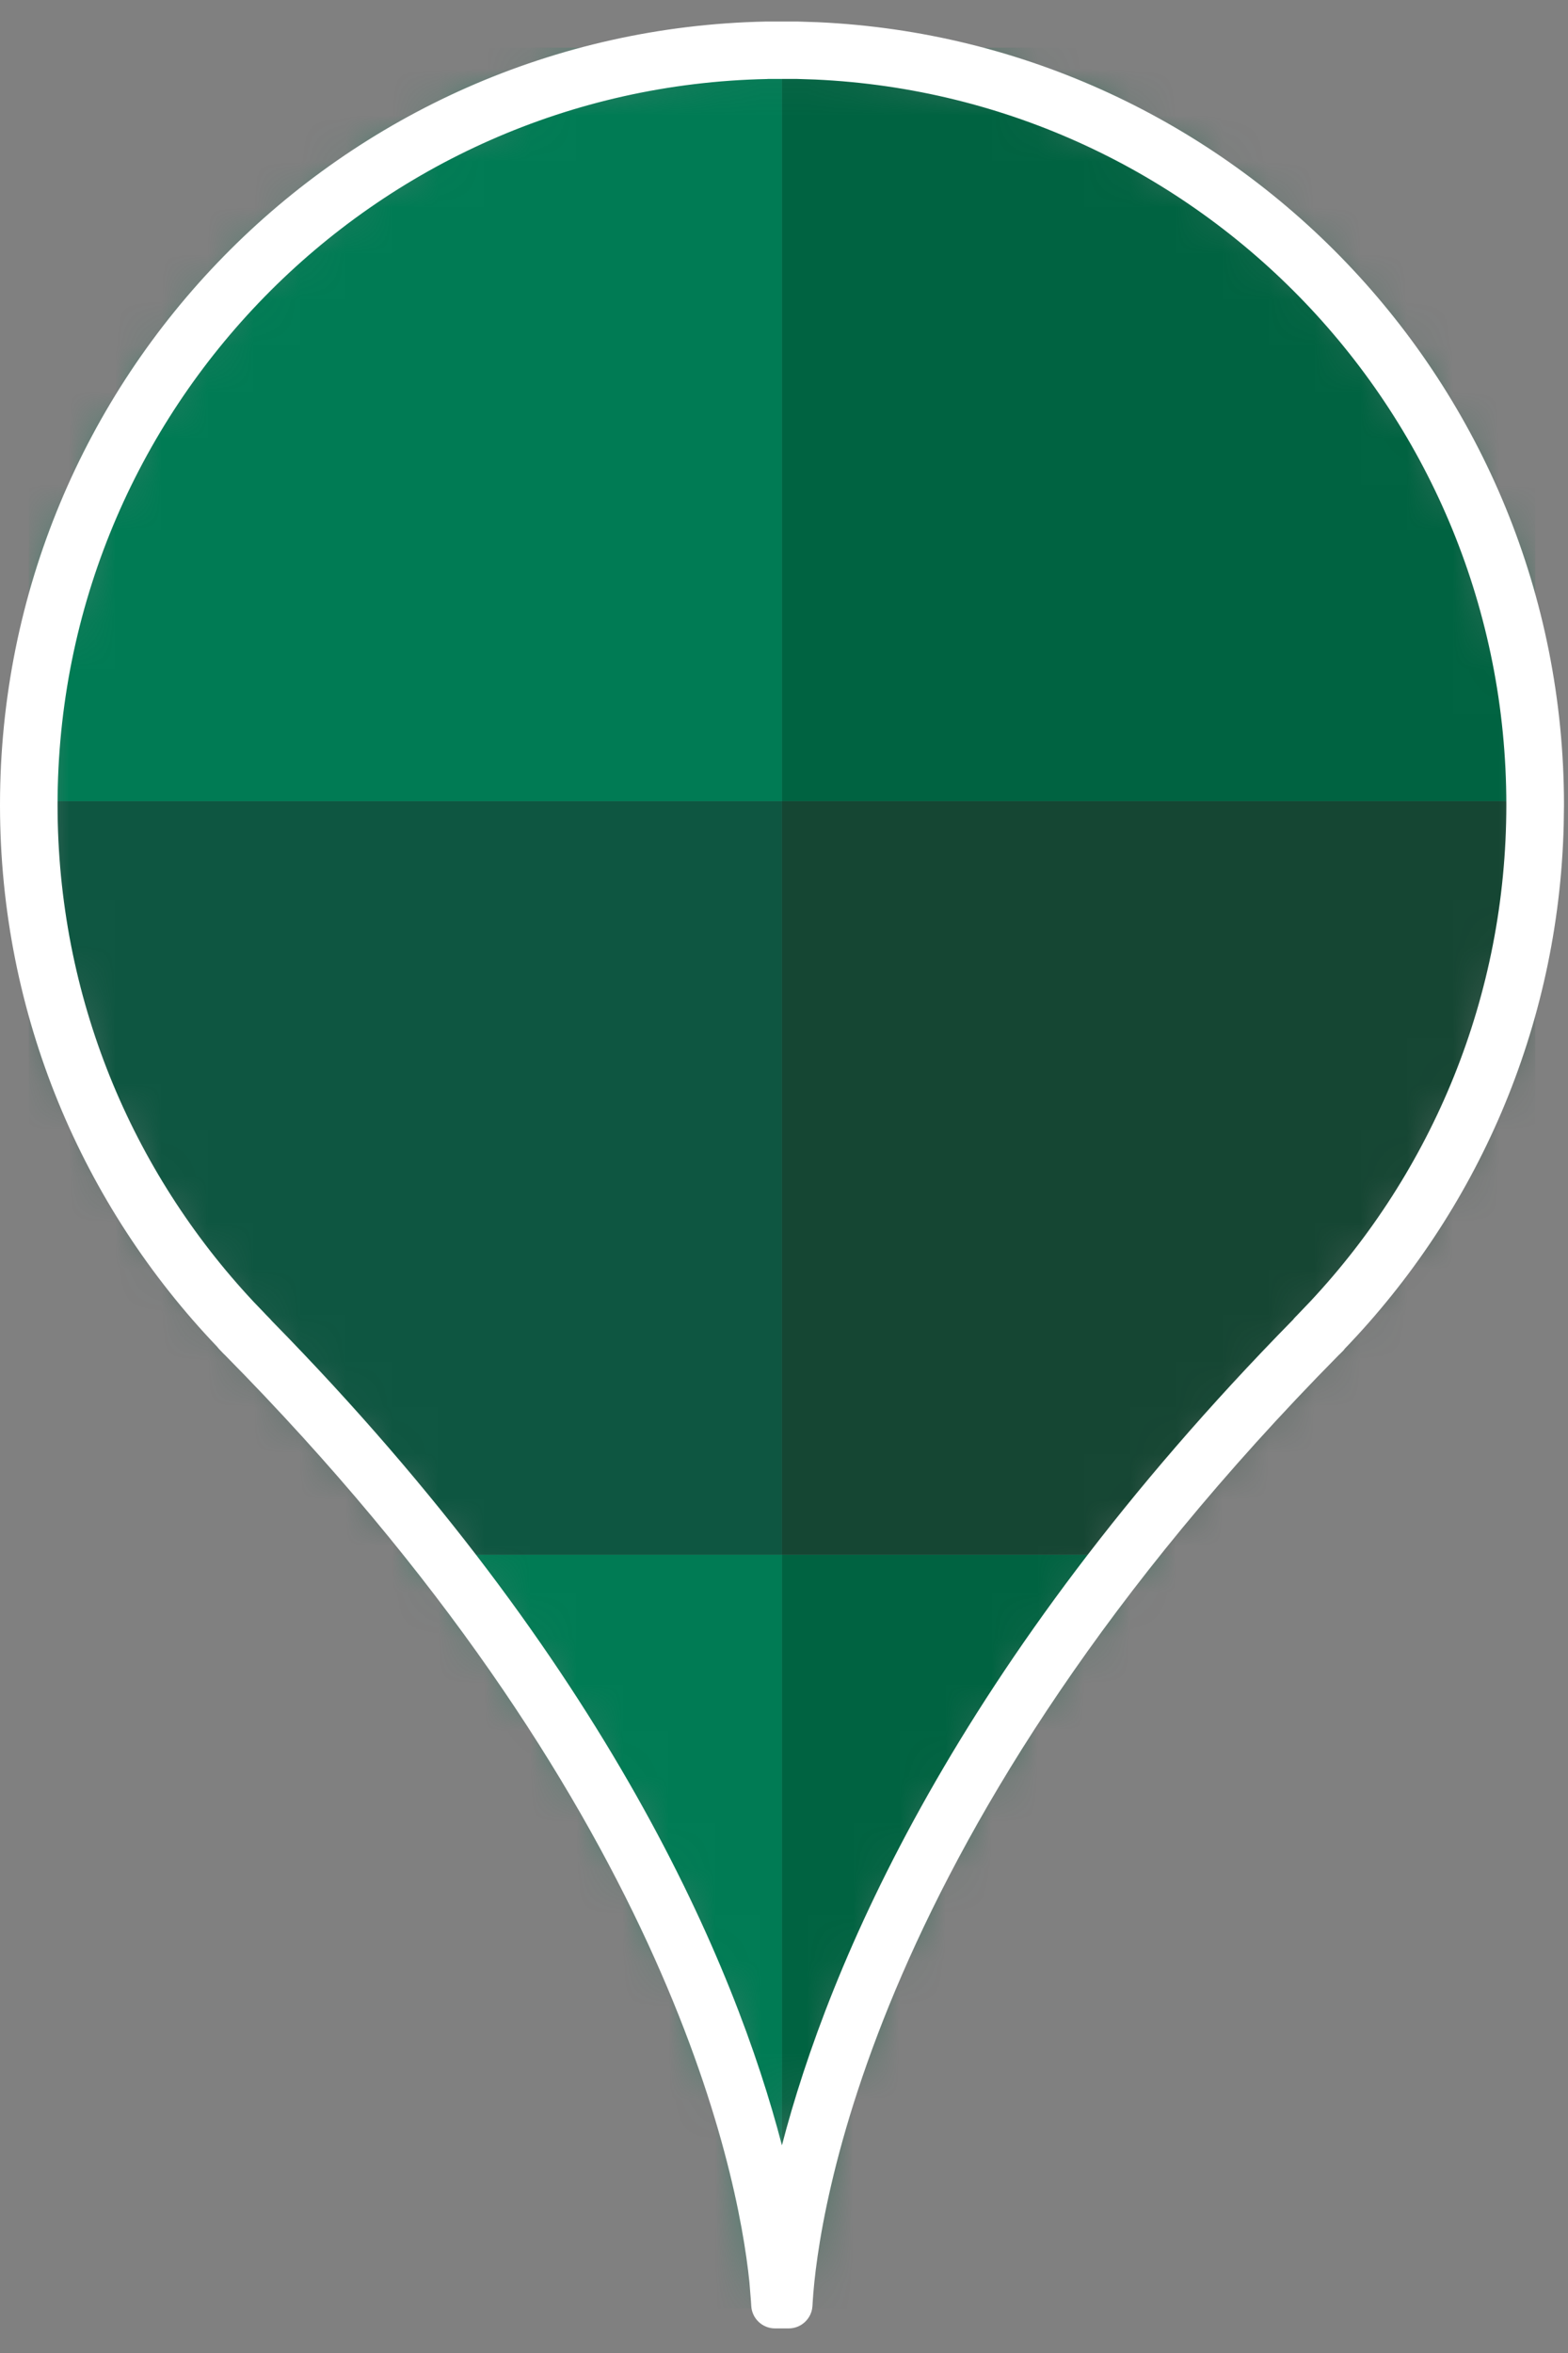 <svg width="34" height="51" viewBox="0 0 34 51" fill="none" xmlns="http://www.w3.org/2000/svg">
<rect x="0" y="0" width="34" height="51" fill="#808080" stroke="none"/>
<mask id="mask0_2382_267" style="mask-type:luminance" maskUnits="userSpaceOnUse" x="0" y="1" width="34" height="49">
<path d="M16.621 1.036C7.758 1.215 0.625 8.471 0.625 17.393C0.625 21.861 2.413 25.91 5.313 28.862H5.31C15.598 39.273 16.791 47.828 16.911 49.789H17.008C17.128 47.825 18.321 39.273 28.609 28.865C31.509 25.91 33.297 21.861 33.297 17.393C33.291 8.471 26.158 1.215 17.292 1.036H16.621Z" fill="white"/>
</mask>
<g mask="url(#mask0_2382_267)">
<path d="M16.958 1.033H0.625V17.366H16.958V1.033Z" fill="#007B54"/>
<path d="M33.29 1.033H16.957V17.366H33.29V1.033Z" fill="#006341"/>
<path d="M16.958 17.366H0.625V33.699H16.958V17.366Z" fill="#0E5641"/>
<path d="M33.29 17.366H16.957V33.699H33.29V17.366Z" fill="#154633"/>
<path d="M16.958 33.699H0.625V50.032H16.958V33.699Z" fill="#007B54"/>
<path d="M33.29 33.699H16.957V50.032H33.29V33.699Z" fill="#006341"/>
</g>
<path d="M16.617 1.089V0.983C7.693 1.165 0.516 8.468 0.516 17.445C0.516 21.946 2.316 26.018 5.233 28.991L5.309 28.918L5.262 28.821H5.259L5.127 28.888L5.23 28.994C15.5 39.387 16.681 47.91 16.799 49.85L16.805 49.95H17.101L17.107 49.85C17.227 47.91 18.408 39.387 28.675 28.994L28.761 28.909L28.661 28.832L28.599 28.918L28.675 28.991C31.596 26.018 33.396 21.946 33.396 17.445C33.393 8.468 26.216 1.165 17.291 0.983H16.617V1.089V1.194H17.288C26.093 1.373 33.179 8.58 33.179 17.442C33.179 21.884 31.402 25.904 28.523 28.838L28.438 28.926L28.538 29.003L28.602 28.918L28.526 28.844C18.224 39.273 17.019 47.851 16.895 49.836L17.001 49.842V49.733H16.904V49.842L17.013 49.836C16.89 47.851 15.685 39.273 5.379 28.844L5.303 28.918L5.35 29.014H5.353L5.485 28.947L5.382 28.841C2.503 25.907 0.73 21.887 0.73 17.445C0.73 8.583 7.813 1.376 16.62 1.197V1.092L16.617 1.089Z" fill="white"/>
<path d="M17.303 0.467L17.733 0.481C26.738 0.89 33.91 8.332 33.913 17.445V17.446L33.907 17.879C33.797 22.287 32.01 26.273 29.161 29.231C29.15 29.245 29.14 29.261 29.127 29.274L29.042 29.359L29.041 29.358C18.869 39.656 17.736 48.058 17.623 49.883L17.617 49.981C17.601 50.254 17.375 50.467 17.102 50.467H16.805C16.532 50.467 16.306 50.254 16.29 49.981L16.284 49.882L16.25 49.463C15.997 46.999 14.404 39.011 4.864 29.356L4.86 29.354L4.758 29.248C4.741 29.23 4.725 29.211 4.71 29.191C1.794 26.14 0 22.006 0 17.446C0 8.187 7.402 0.654 16.607 0.467H17.303ZM1.248 17.446C1.248 21.612 2.859 25.394 5.494 28.21L5.752 28.479L5.753 28.481L5.856 28.587C5.871 28.602 5.885 28.618 5.898 28.634C13.213 36.088 15.943 42.611 16.955 46.499C17.968 42.605 20.703 36.07 28.038 28.604C28.048 28.592 28.057 28.579 28.068 28.567L28.153 28.479L28.155 28.477L28.413 28.207C31.049 25.391 32.663 21.608 32.663 17.442C32.662 8.995 26.014 2.102 17.677 1.724L17.279 1.711H16.655L16.631 1.713C8.106 1.887 1.248 8.864 1.248 17.446Z" fill="white"/>
</svg>
